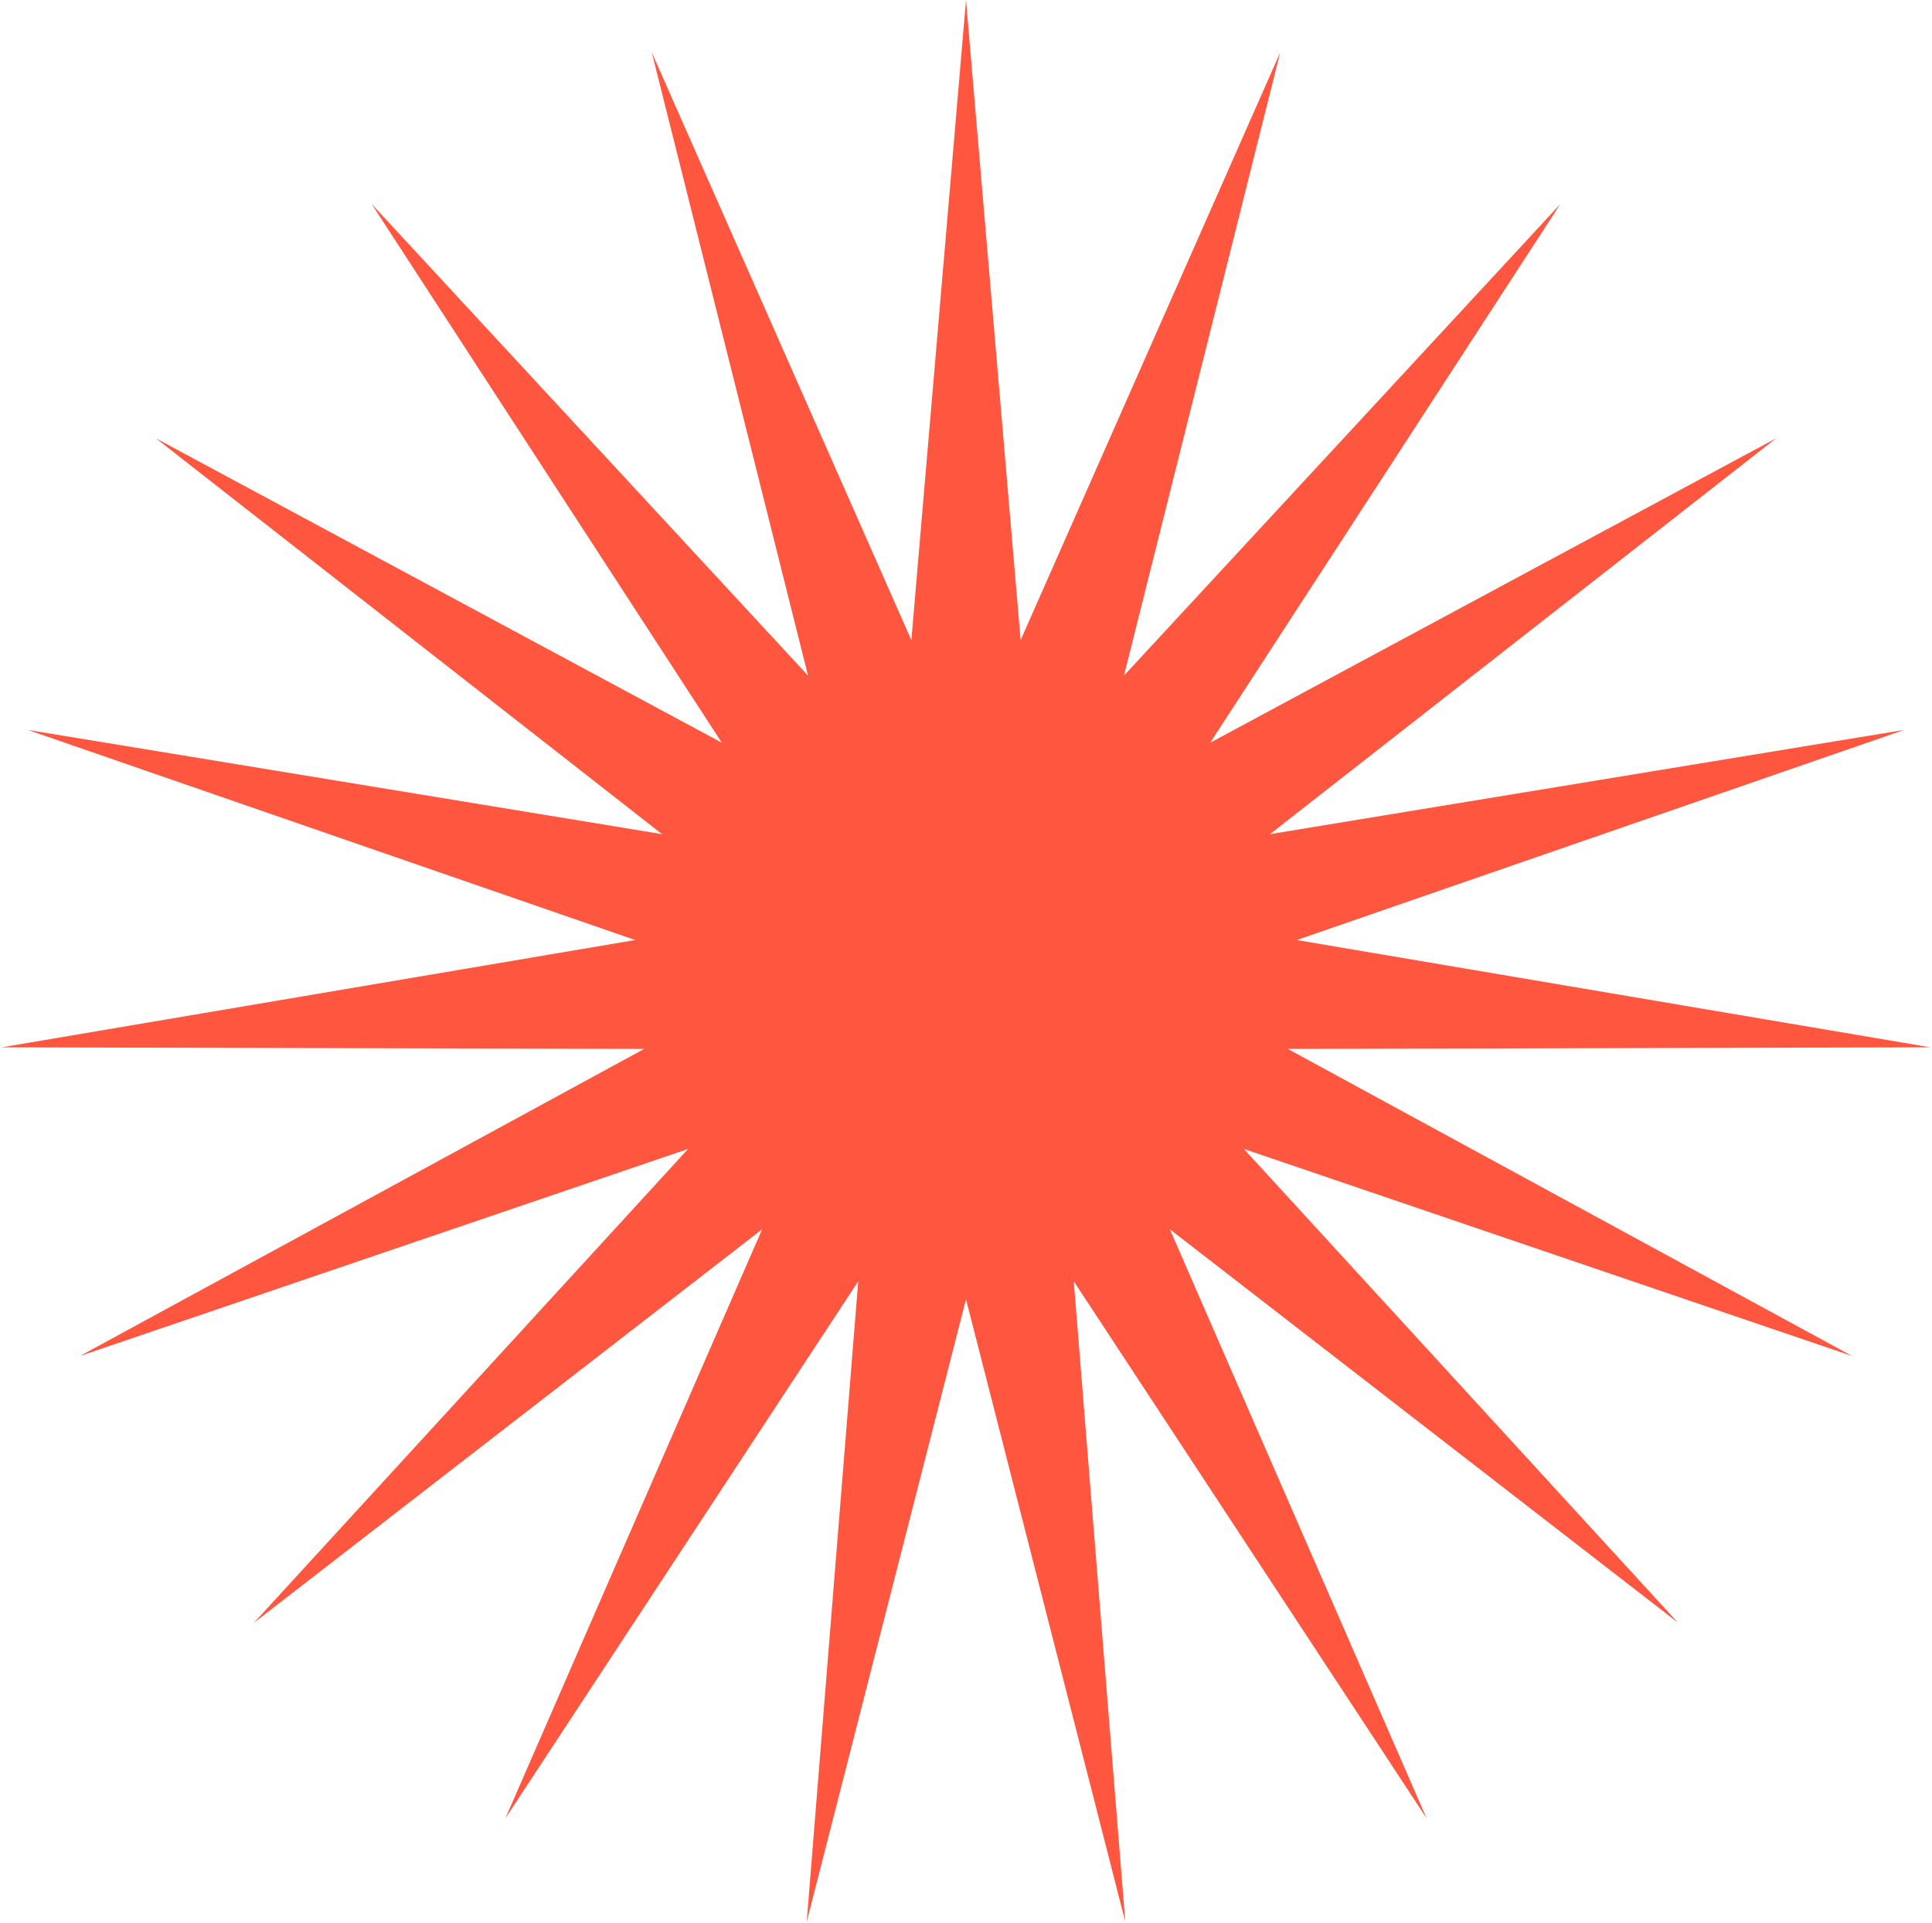 <?xml version="1.0" encoding="UTF-8"?> <svg xmlns="http://www.w3.org/2000/svg" width="1148" height="1143" viewBox="0 0 1148 1143" fill="none"> <path d="M574 0L606.462 380.465L760.702 31.155L667.869 401.546L927.172 121.244L719.103 441.423L1055.37 260.505L754.613 495.776L1131.41 433.846L770.551 558.713L1147.04 622.483L765.19 623.416L1100.57 805.975L739.11 682.872L997.041 964.437L695.138 730.638L847.67 1080.7L638.039 761.539L668.642 1142.16L574 772.225L479.358 1142.16L509.961 761.539L300.33 1080.7L452.862 730.638L150.959 964.437L408.89 682.872L47.43 805.975L382.81 623.416L0.964 622.483L377.449 558.713L16.595 433.846L393.387 495.776L92.629 260.505L428.897 441.423L220.828 121.244L480.131 401.546L387.298 31.155L541.538 380.465L574 0Z" fill="#FF563F"></path> </svg> 